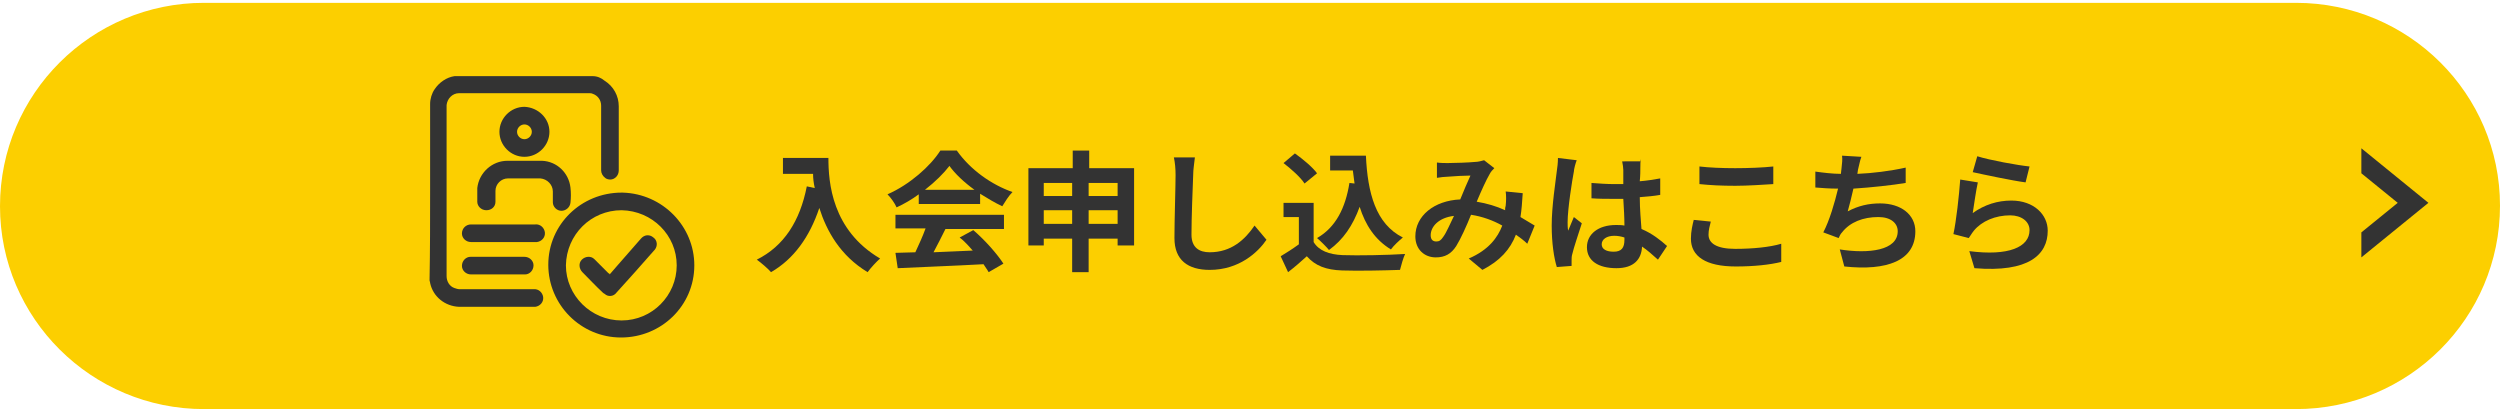 <?xml version="1.0" encoding="utf-8"?>
<!-- Generator: Adobe Illustrator 28.0.0, SVG Export Plug-In . SVG Version: 6.00 Build 0)  -->
<svg version="1.1" id="レイヤー_1" xmlns="http://www.w3.org/2000/svg" xmlns:xlink="http://www.w3.org/1999/xlink" x="0px"
	 y="0px" viewBox="0 0 440 72" style="enable-background:new 0 0 440 72;" xml:space="preserve">
<style type="text/css">
	.st0{fill:#FCCF00;}
	.st1{display:none;fill:#333333;}
	.st2{fill:#333333;}
</style>
<path class="st0" d="M0,36.3C0,16.5,16.1,0.5,35.9,0.5h368.2c19.8,0,35.9,16,35.9,35.7C440,56,423.9,72,404.1,72H35.9
	C16.1,72,0,56,0,36.3z"/>
<path class="st1" d="M415.6,40.9l6.4-5.2l-6.4-5.2v-4.4l11.8,9.6l-11.8,9.6V40.9z"/>
<path class="st2" d="M75.7,33.6c0-5.1,0-10.2,0-15.3c0-0.9,0.3-1.9,0.8-2.6c0.8-1.2,2.1-2.1,3.5-2.3c0.1,0,0.2,0,0.2,0
	c8,0,16.1,0,24.1,0c0.8,0,1.5,0.3,2.1,0.8c1.6,1,2.5,2.7,2.5,4.5c0,3.8,0,7.5,0,11.3c0,0.9-0.7,1.6-1.5,1.6c-0.3,0-0.7-0.1-0.9-0.3
	c-0.4-0.3-0.7-0.8-0.7-1.3V18.6c0-1-0.6-1.8-1.5-2.1c-0.2-0.1-0.4-0.1-0.7-0.1c-7.6,0-15.2,0-22.8,0c-1.2,0-2.1,1-2.2,2.1v0.8
	c0,9.8,0,19.6,0,29.3c0,0.9,0.5,1.8,1.4,2.1c0.3,0.1,0.6,0.2,0.9,0.2c4.3,0,8.7,0,13,0c0.9-0.1,1.6,0.6,1.7,1.4
	c0.1,0.9-0.6,1.6-1.4,1.7c0,0-0.1,0-0.1,0H80.8c-2.5-0.1-4.6-1.8-5.1-4.2c0-0.2-0.1-0.3-0.1-0.5C75.7,44,75.7,38.8,75.7,33.6
	L75.7,33.6z"/>
<path class="st2" d="M122.2,46.7c0,7.1-5.8,12.7-12.9,12.7c-7.1,0-12.8-5.8-12.8-12.8c0-7.1,5.8-12.7,12.9-12.7c0.1,0,0.1,0,0.2,0
	C116.6,34.1,122.2,39.8,122.2,46.7z M99.6,46.7c0,5.3,4.4,9.7,9.8,9.7c5.4,0,9.7-4.4,9.7-9.7c0-5.3-4.3-9.6-9.7-9.7
	C104,37,99.7,41.3,99.6,46.7C99.6,46.7,99.6,46.7,99.6,46.7L99.6,46.7z"/>
<path class="st2" d="M92.3,28.3c1,0,2.1,0,3.1,0c2.6,0.1,4.7,2.1,5,4.7c0.1,0.9,0.1,1.8,0,2.7c-0.1,0.8-0.8,1.4-1.6,1.4
	c-0.8,0-1.5-0.7-1.5-1.5c0-0.6,0-1.3,0-1.9c0-1.2-1-2.2-2.2-2.3c0,0,0,0-0.1,0h-5.6c-1.2,0-2.2,1-2.2,2.2c0,0,0,0,0,0v1.9
	c0,0.9-0.7,1.5-1.6,1.5c-0.9,0-1.6-0.7-1.6-1.5c0-0.8,0-1.6,0-2.4c0.3-2.7,2.6-4.8,5.3-4.8L92.3,28.3L92.3,28.3z"/>
<path class="st2" d="M96.7,23.2c0,2.4-2,4.4-4.4,4.4s-4.4-2-4.4-4.4c0-2.4,2-4.4,4.4-4.4h0C94.7,18.9,96.7,20.8,96.7,23.2z
	 M92.3,24.5c0.7,0,1.3-0.6,1.3-1.3s-0.6-1.3-1.3-1.3c-0.7,0-1.3,0.6-1.3,1.3c0,0,0,0,0,0C91,23.9,91.6,24.5,92.3,24.5
	C92.3,24.5,92.3,24.5,92.3,24.5z"/>
<path class="st2" d="M88.5,42.6h-5.6c-0.9,0-1.6-0.7-1.6-1.5c0-0.9,0.7-1.6,1.6-1.6h11.3c0.9-0.1,1.6,0.6,1.7,1.4
	c0.1,0.9-0.6,1.6-1.4,1.7c0,0-0.1,0-0.1,0C92.3,42.6,90.4,42.6,88.5,42.6z"/>
<path class="st2" d="M92.3,45.2c0.9,0,1.6,0.7,1.6,1.5c0,0.9-0.7,1.6-1.5,1.6c0,0-0.1,0-0.1,0h-9.4c-0.9,0-1.6-0.7-1.6-1.5
	c0-0.9,0.7-1.6,1.5-1.6c0,0,0.1,0,0.1,0H92.3z"/>
<path class="st2" d="M107.3,48.3l1.3-1.5c1.4-1.6,2.8-3.2,4.2-4.8c0.6-0.7,1.5-0.8,2.2-0.2c0.7,0.5,0.8,1.5,0.2,2.2
	c0,0-0.1,0.1-0.1,0.1c-2.2,2.5-4.4,5-6.6,7.4c-0.5,0.7-1.5,0.8-2.1,0.2c-0.1,0-0.1-0.1-0.2-0.1c-1.3-1.2-2.5-2.5-3.7-3.7
	c-0.6-0.6-0.7-1.6-0.1-2.2c0.6-0.6,1.6-0.7,2.2-0.1c0,0,0,0,0.1,0.1c0.8,0.8,1.6,1.6,2.4,2.4C107.2,48.1,107.3,48.2,107.3,48.3
	L107.3,48.3z"/>
<path class="st2" d="M137.8,27.8h8c0,4.3,0.6,12.7,9.1,17.7c-0.6,0.5-1.7,1.7-2.2,2.4c-4.8-2.9-7.2-7.2-8.5-11.3
	c-1.7,5.1-4.5,9-8.5,11.3c-0.5-0.6-1.8-1.7-2.5-2.2c4.8-2.4,7.6-6.8,8.8-12.9l1.4,0.3c-0.2-0.9-0.3-1.7-0.3-2.5h-5.3V27.8z"/>
<path class="st2" d="M162.8,33.4h8.7c-1.8-1.3-3.4-2.8-4.4-4.2C166.1,30.5,164.6,32,162.8,33.4z M161.7,35.9v-1.7
	c-1.2,0.9-2.6,1.7-3.9,2.3c-0.3-0.7-1-1.7-1.6-2.3c3.9-1.7,7.6-5,9.3-7.7h2.9c2.4,3.4,6.1,6,9.8,7.3c-0.7,0.7-1.3,1.7-1.8,2.5
	c-1.3-0.6-2.6-1.4-3.9-2.2v1.8H161.7z M157.6,40.3v-2.5h19.1v2.5h-10.3c-0.7,1.4-1.4,2.8-2.1,4.1c2.2-0.1,4.6-0.2,6.9-0.3
	c-0.7-0.8-1.5-1.7-2.3-2.3l2.4-1.3c2.1,1.8,4.2,4.2,5.3,5.9l-2.6,1.5c-0.2-0.4-0.6-0.9-0.9-1.4c-5.4,0.3-11.1,0.5-15.1,0.7l-0.4-2.7
	l3.5-0.1c0.6-1.3,1.3-2.8,1.8-4.2H157.6z"/>
<path class="st2" d="M191.6,39.4h5.1V37h-5.1V39.4z M183.7,39.4h5V37h-5V39.4z M188.7,32.2h-5v2.3h5V32.2z M196.7,32.2h-5.1v2.3h5.1
	V32.2z M191.6,29.6h8v13.6h-2.9V42h-5.1v5.9h-2.9V42h-5v1.2h-2.7V29.6h7.8v-3.1h2.9V29.6z"/>
<path class="st2" d="M210.3,27.7c-0.1,1-0.3,2.1-0.3,3.1c-0.1,2.5-0.3,7.6-0.3,10.5c0,2.3,1.4,3.1,3.2,3.1c3.8,0,6.2-2.2,7.9-4.7
	l2.1,2.5c-1.5,2.2-4.8,5.3-10,5.3c-3.8,0-6.2-1.7-6.2-5.6c0-3.1,0.2-9.1,0.2-11.1c0-1.1-0.1-2.2-0.3-3.1L210.3,27.7z"/>
<path class="st2" d="M237.5,32.2l0.9,0.1c-0.1-0.8-0.2-1.5-0.3-2.3h-4v-2.6h6.3c0.3,6.5,1.7,12,6.5,14.4c-0.6,0.5-1.6,1.4-2.1,2.1
	c-2.8-1.7-4.5-4.3-5.5-7.5c-1.2,3.3-2.9,5.8-5.4,7.6c-0.4-0.5-1.5-1.6-2.1-2.1C235.1,40,236.8,36.6,237.5,32.2z M231.8,30.5
	l-2.2,1.8c-0.7-1.1-2.4-2.6-3.7-3.6l2-1.7C229.3,28,231,29.4,231.8,30.5z M231.2,35.4v7.2c0.9,1.5,2.7,2.2,5.1,2.3
	c2.7,0.1,7.9,0,11-0.2c-0.3,0.6-0.7,2-0.9,2.8c-2.8,0.1-7.4,0.2-10.2,0.1c-2.8-0.1-4.7-0.8-6.2-2.5c-1,0.9-2,1.8-3.3,2.8l-1.3-2.8
	c1-0.6,2.1-1.3,3.2-2.1v-4.8h-2.7v-2.5H231.2z"/>
<path class="st2" d="M252.9,28.6c0.6,0.1,1.4,0.1,1.9,0.1c1.3,0,3.8-0.1,4.8-0.2c0.6,0,1.2-0.2,1.6-0.3l1.8,1.4
	c-0.3,0.3-0.6,0.6-0.8,1c-0.6,1-1.5,3-2.3,4.9c1.8,0.3,3.5,0.8,5,1.5c0-0.3,0-0.5,0.1-0.8c0.1-0.9,0.1-1.8,0-2.5l3,0.3
	c-0.1,1.5-0.2,3-0.4,4.2c1,0.6,1.8,1.1,2.5,1.5l-1.3,3.2c-0.6-0.6-1.3-1.1-2-1.6c-1,2.6-2.8,4.6-5.9,6.2l-2.4-2
	c3.5-1.5,5.1-3.7,5.9-5.8c-1.6-0.9-3.5-1.6-5.5-1.9c-0.8,2-1.8,4.2-2.6,5.5c-0.9,1.4-2,2-3.6,2c-2,0-3.6-1.4-3.6-3.7
	c0-3.6,3.3-6.3,7.9-6.5c0.6-1.5,1.3-3.1,1.8-4.2c-0.9,0-2.9,0.1-4,0.2c-0.5,0-1.3,0.1-1.9,0.2L252.9,28.6z M251.8,41.4
	c0,0.8,0.4,1.1,1,1.1c0.5,0,0.8-0.2,1.2-0.8c0.6-0.8,1.2-2.3,1.9-3.7C253.2,38.3,251.8,39.9,251.8,41.4z"/>
<path class="st2" d="M281.9,43c0,0.9,0.9,1.3,2.1,1.3c1.4,0,1.9-0.7,1.9-2.1c0-0.1,0-0.3,0-0.4c-0.6-0.2-1.2-0.3-1.8-0.3
	C282.8,41.5,281.9,42.1,281.9,43z M288.8,28c-0.1,0.4-0.1,1-0.1,1.5c0,0.5,0,1.4-0.1,2.4c1.3-0.1,2.5-0.3,3.6-0.5v2.9
	c-1.1,0.2-2.3,0.3-3.6,0.4c0,2.2,0.2,4.1,0.3,5.6c1.9,0.8,3.4,2,4.5,3l-1.6,2.4c-1-0.9-1.9-1.7-2.8-2.3c-0.1,2.2-1.4,3.8-4.5,3.8
	c-3.2,0-5.2-1.3-5.2-3.7c0-2.3,2-3.9,5.1-3.9c0.5,0,1,0,1.5,0.1c0-1.4-0.1-3.1-0.2-4.7c-0.6,0-1.1,0-1.6,0c-1.4,0-2.7,0-4-0.1v-2.7
	c1.3,0.1,2.7,0.2,4,0.2c0.5,0,1.1,0,1.6,0c0-1.1,0-2.1,0-2.5c0-0.3-0.1-1.1-0.2-1.5H288.8z M277.5,28.2c-0.2,0.5-0.5,1.6-0.5,2
	c-0.3,1.5-1.1,6.6-1.1,8.9c0,0.5,0,1,0.1,1.5c0.3-0.8,0.7-1.6,1-2.4l1.4,1.1c-0.6,1.9-1.4,4.2-1.7,5.5c-0.1,0.3-0.1,0.8-0.1,1.1
	c0,0.2,0,0.6,0,0.9l-2.6,0.2c-0.5-1.6-0.9-4.2-0.9-7.3c0-3.5,0.7-7.8,0.9-9.6c0.1-0.6,0.2-1.5,0.2-2.3L277.5,28.2z"/>
<path class="st2" d="M299.1,29.3c1.7,0.2,3.9,0.3,6.3,0.3c2.3,0,4.9-0.1,6.7-0.3v3.1c-1.6,0.1-4.5,0.3-6.7,0.3
	c-2.4,0-4.4-0.1-6.3-0.3V29.3z M301.1,39c-0.2,0.8-0.4,1.5-0.4,2.3c0,1.5,1.4,2.5,4.7,2.5c3.1,0,6.1-0.3,8.1-0.9l0,3.2
	c-2,0.5-4.8,0.8-8,0.8c-5.3,0-7.9-1.8-7.9-4.9c0-1.3,0.3-2.5,0.5-3.3L301.1,39z"/>
<path class="st2" d="M327.6,27.6c-0.3,0.8-0.4,1.6-0.6,2.3c0,0.2-0.1,0.5-0.1,0.7c2.6-0.1,5.8-0.5,8.5-1.1l0,2.7
	c-2.4,0.4-6.1,0.8-9.2,1c-0.3,1.4-0.7,2.9-1,4c1.9-1,3.7-1.4,5.7-1.4c3.7,0,6.2,2,6.2,4.9c0,5.2-5,7-12.5,6.2l-0.8-3
	c5.1,0.8,10.2,0.2,10.2-3.2c0-1.4-1.2-2.5-3.4-2.5c-2.7,0-5,0.9-6.4,2.7c-0.3,0.3-0.4,0.6-0.6,1l-2.7-1c1.1-2.1,2-5.2,2.6-7.7
	c-1.5,0-2.8-0.1-4-0.2v-2.8c1.4,0.2,3.1,0.4,4.5,0.4c0-0.3,0.1-0.7,0.1-0.9c0.1-1,0.2-1.6,0.1-2.3L327.6,27.6z"/>
<path class="st2" d="M348,27.5c2.2,0.7,7.2,1.6,9.2,1.8l-0.7,2.8c-2.3-0.3-7.5-1.4-9.3-1.8L348,27.5z M348.1,32.1
	c-0.3,1.3-0.7,4.1-0.9,5.4c2.1-1.5,4.4-2.2,6.8-2.2c4,0,6.4,2.5,6.4,5.3c0,4.2-3.3,7.4-12.9,6.6l-0.9-3c6.9,0.9,10.6-0.7,10.6-3.7
	c0-1.5-1.4-2.6-3.4-2.6c-2.6,0-5,1-6.4,2.7c-0.4,0.5-0.6,0.9-0.9,1.3l-2.7-0.7c0.5-2.3,1-6.8,1.2-9.6L348.1,32.1z"/>
<path class="st2" d="M415.6,40.9l6.4-5.2l-6.4-5.2v-4.4l11.8,9.6l-11.8,9.6V40.9z"/>
</svg>
